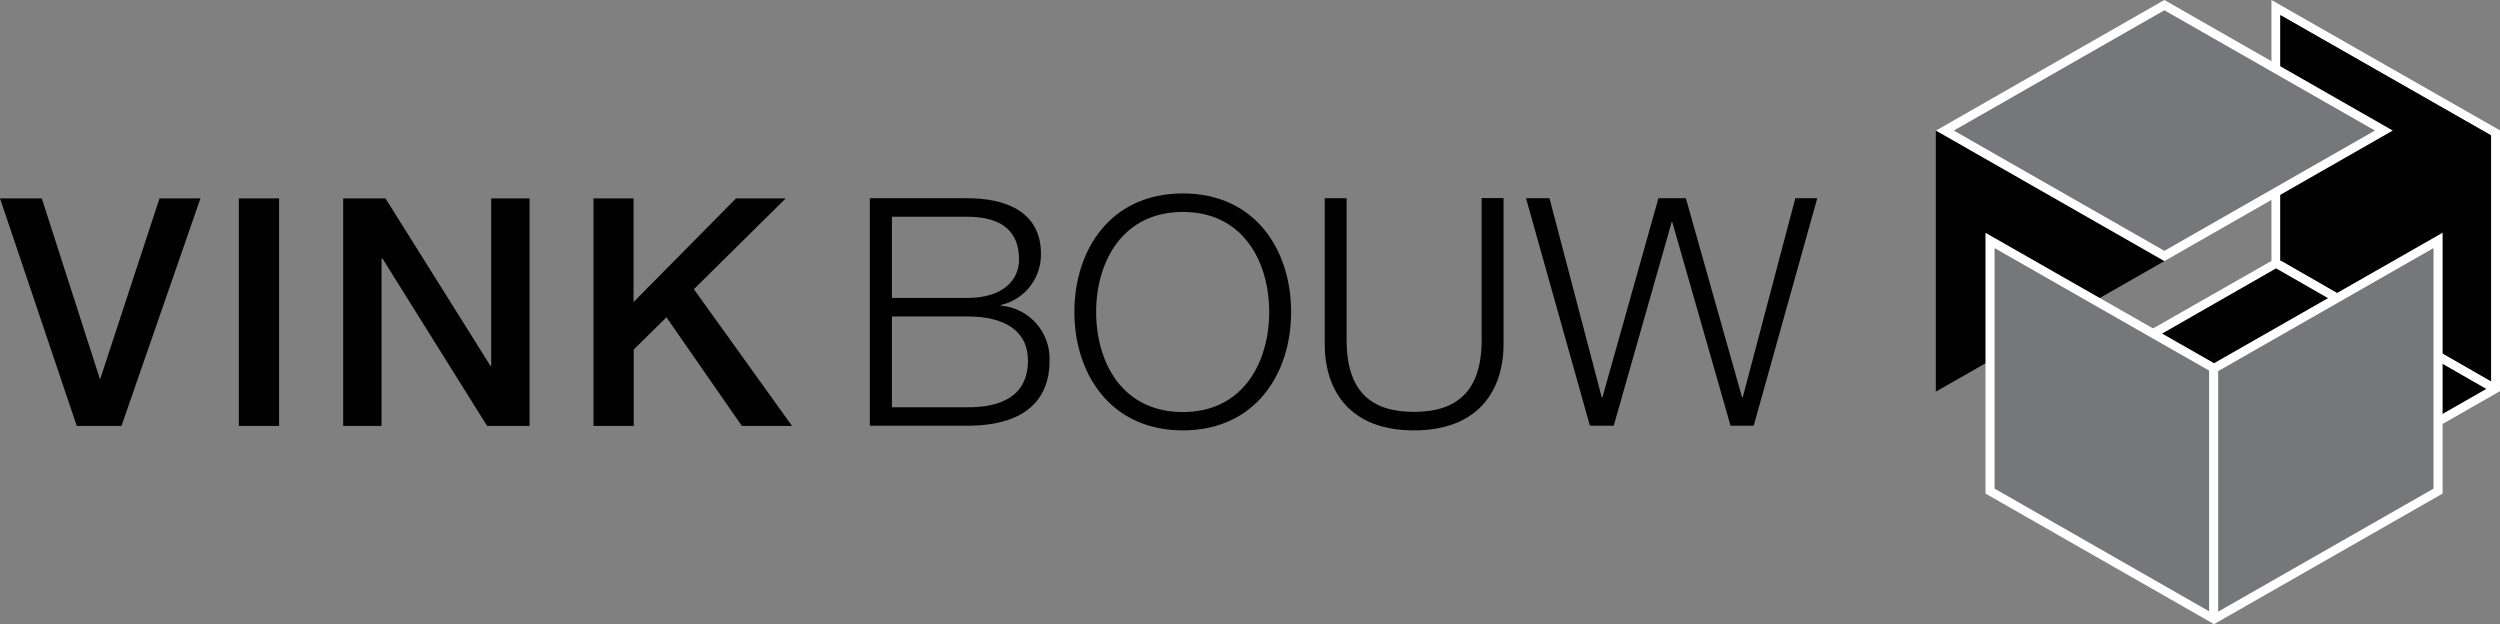 <?xml version="1.0" encoding="UTF-8"?><svg id="Layer_2" xmlns="http://www.w3.org/2000/svg" viewBox="0 0 145.92 36.43"><rect x="0" y="0" width="145.92" height="36.43" fill="#808080" stroke="none"/><g id="Layer_1-2"><polygon points="145.92 22.83 145.92 7.61 132.58 0 132.58 15.23 119.25 22.83 132.58 30.45 145.92 22.83 145.92 22.83" style="fill:#fff; stroke-width:0px;"/><polygon points="132.86 15.65 145.12 22.69 132.58 29.86 120.29 22.83 132.84 15.67 132.86 15.65 132.86 15.65" style="fill:#fff; stroke-width:0px;"/><polygon points="145.4 22.25 133.12 15.2 133.1 15.23 133.1 .89 145.4 7.9 145.4 22.25" style="fill:#3c3935; stroke-width:0px;"/><path d="m0,11.58h2.44l3.38,10.51h.04l3.45-10.51h2.39l-4.61,13.28h-2.61L0,11.58Zm16.29,0h-2.35v13.28h2.35v-13.28Zm3.73,0h2.48l6.13,9.78h.04v-9.78h2.24v13.28h-2.48l-6.1-9.76h-.06v9.76h-2.24v-13.28Zm14.61,0h2.35v6.05l5.98-6.05h2.9l-5.36,5.3,5.73,7.98h-2.93l-4.4-6.34-1.91,1.88v4.46h-2.35s0-13.28,0-13.28Z" style="fill:#010101; stroke-width:0px;"/><path d="m52.06,23.77h4.4c1.9.02,3.54-.61,3.54-2.73,0-1.69-1.3-2.57-3.54-2.57h-4.4v5.3Zm0-6.38h4.4c2.05,0,3.02-1.01,3.02-2.25,0-1.65-1.03-2.49-3.02-2.49h-4.4v4.75h0Zm-1.28-5.82h5.68c2.25,0,4.3.78,4.3,3.26.01,1.41-.95,2.65-2.33,2.97v.04c1.66.15,2.9,1.57,2.83,3.23,0,1.27-.45,3.78-4.81,3.78h-5.68s0-13.28,0-13.28Zm18.26,12.48c3.54,0,5.04-2.93,5.04-5.84s-1.5-5.84-5.04-5.84-5.06,2.93-5.06,5.84,1.5,5.84,5.06,5.84h0Zm0-12.76c4.22,0,6.32,3.29,6.32,6.92s-2.11,6.91-6.32,6.91-6.33-3.29-6.33-6.91,2.1-6.92,6.33-6.92Zm8.28.28h1.28v8.22c-.02,3.09,1.46,4.25,3.93,4.25s3.97-1.17,3.95-4.25v-8.23h1.28v8.51c0,2.73-1.48,5.05-5.23,5.05s-5.21-2.32-5.21-5.06c0,0,0-8.5,0-8.5Zm11.75,0h1.37l3.05,11.62h.04l3.27-11.62h1.6l3.28,11.62h.04l3.07-11.62h1.28l-3.71,13.28h-1.35l-3.4-11.88h-.04l-3.38,11.88h-1.39l-3.73-13.28h0Z" style="fill:#010101; stroke-width:0px;"/><path d="m133.1,15.23l.02-.03,12.27,7.05V7.9l-12.29-7.02v14.34Zm-12.81,7.61l12.29,7.03,12.54-7.17-12.26-7.03h-.02s-12.55,7.18-12.55,7.18h0Z" style="fill:#010101; stroke-width:0px;"/><polygon points="126.33 .01 126.33 15.24 112.99 22.86 112.99 7.63 126.32 .02 126.32 .01 126.33 .01" style="fill:#010101; stroke-width:0px;"/><polygon points="126.33 0 139.66 7.62 126.33 15.24 112.99 7.62 126.32 0 126.33 0" style="fill:#fff; stroke-width:0px;"/><polygon points="116.42 14.49 125.61 19.73 116.42 14.48 116.42 14.49" style="fill:none; stroke-width:0px;"/><polygon points="129.47 21.65 129.47 35.7 142.04 28.52 142.04 14.48 129.49 21.65 129.47 21.65" style="fill:#d31346; stroke-width:0px;"/><polygon points="116.42 28.52 128.94 35.68 128.94 21.63 125.61 19.73 116.42 14.49 116.42 28.52" style="fill:#d31346; stroke-width:0px;"/><polygon points="142.56 13.59 129.23 21.2 115.89 13.59 115.89 28.81 129.23 36.43 142.57 28.81 142.57 13.59 142.56 13.59" style="fill:#fff; stroke-width:0px;"/><polygon points="128.94 21.63 128.94 35.68 116.42 28.52 116.42 14.49 116.42 14.48 125.61 19.73 128.94 21.63" style="fill:#76777b; stroke-width:0px;"/><polygon points="142.04 28.52 129.47 35.7 129.47 21.65 129.49 21.65 142.04 14.48 142.04 28.52" style="fill:#76777b; stroke-width:0px;"/><polygon points="126.33 .6 114.04 7.62 126.33 14.64 138.62 7.62 126.33 .6" style="fill:#76777b; stroke-width:0px;"/></g></svg>